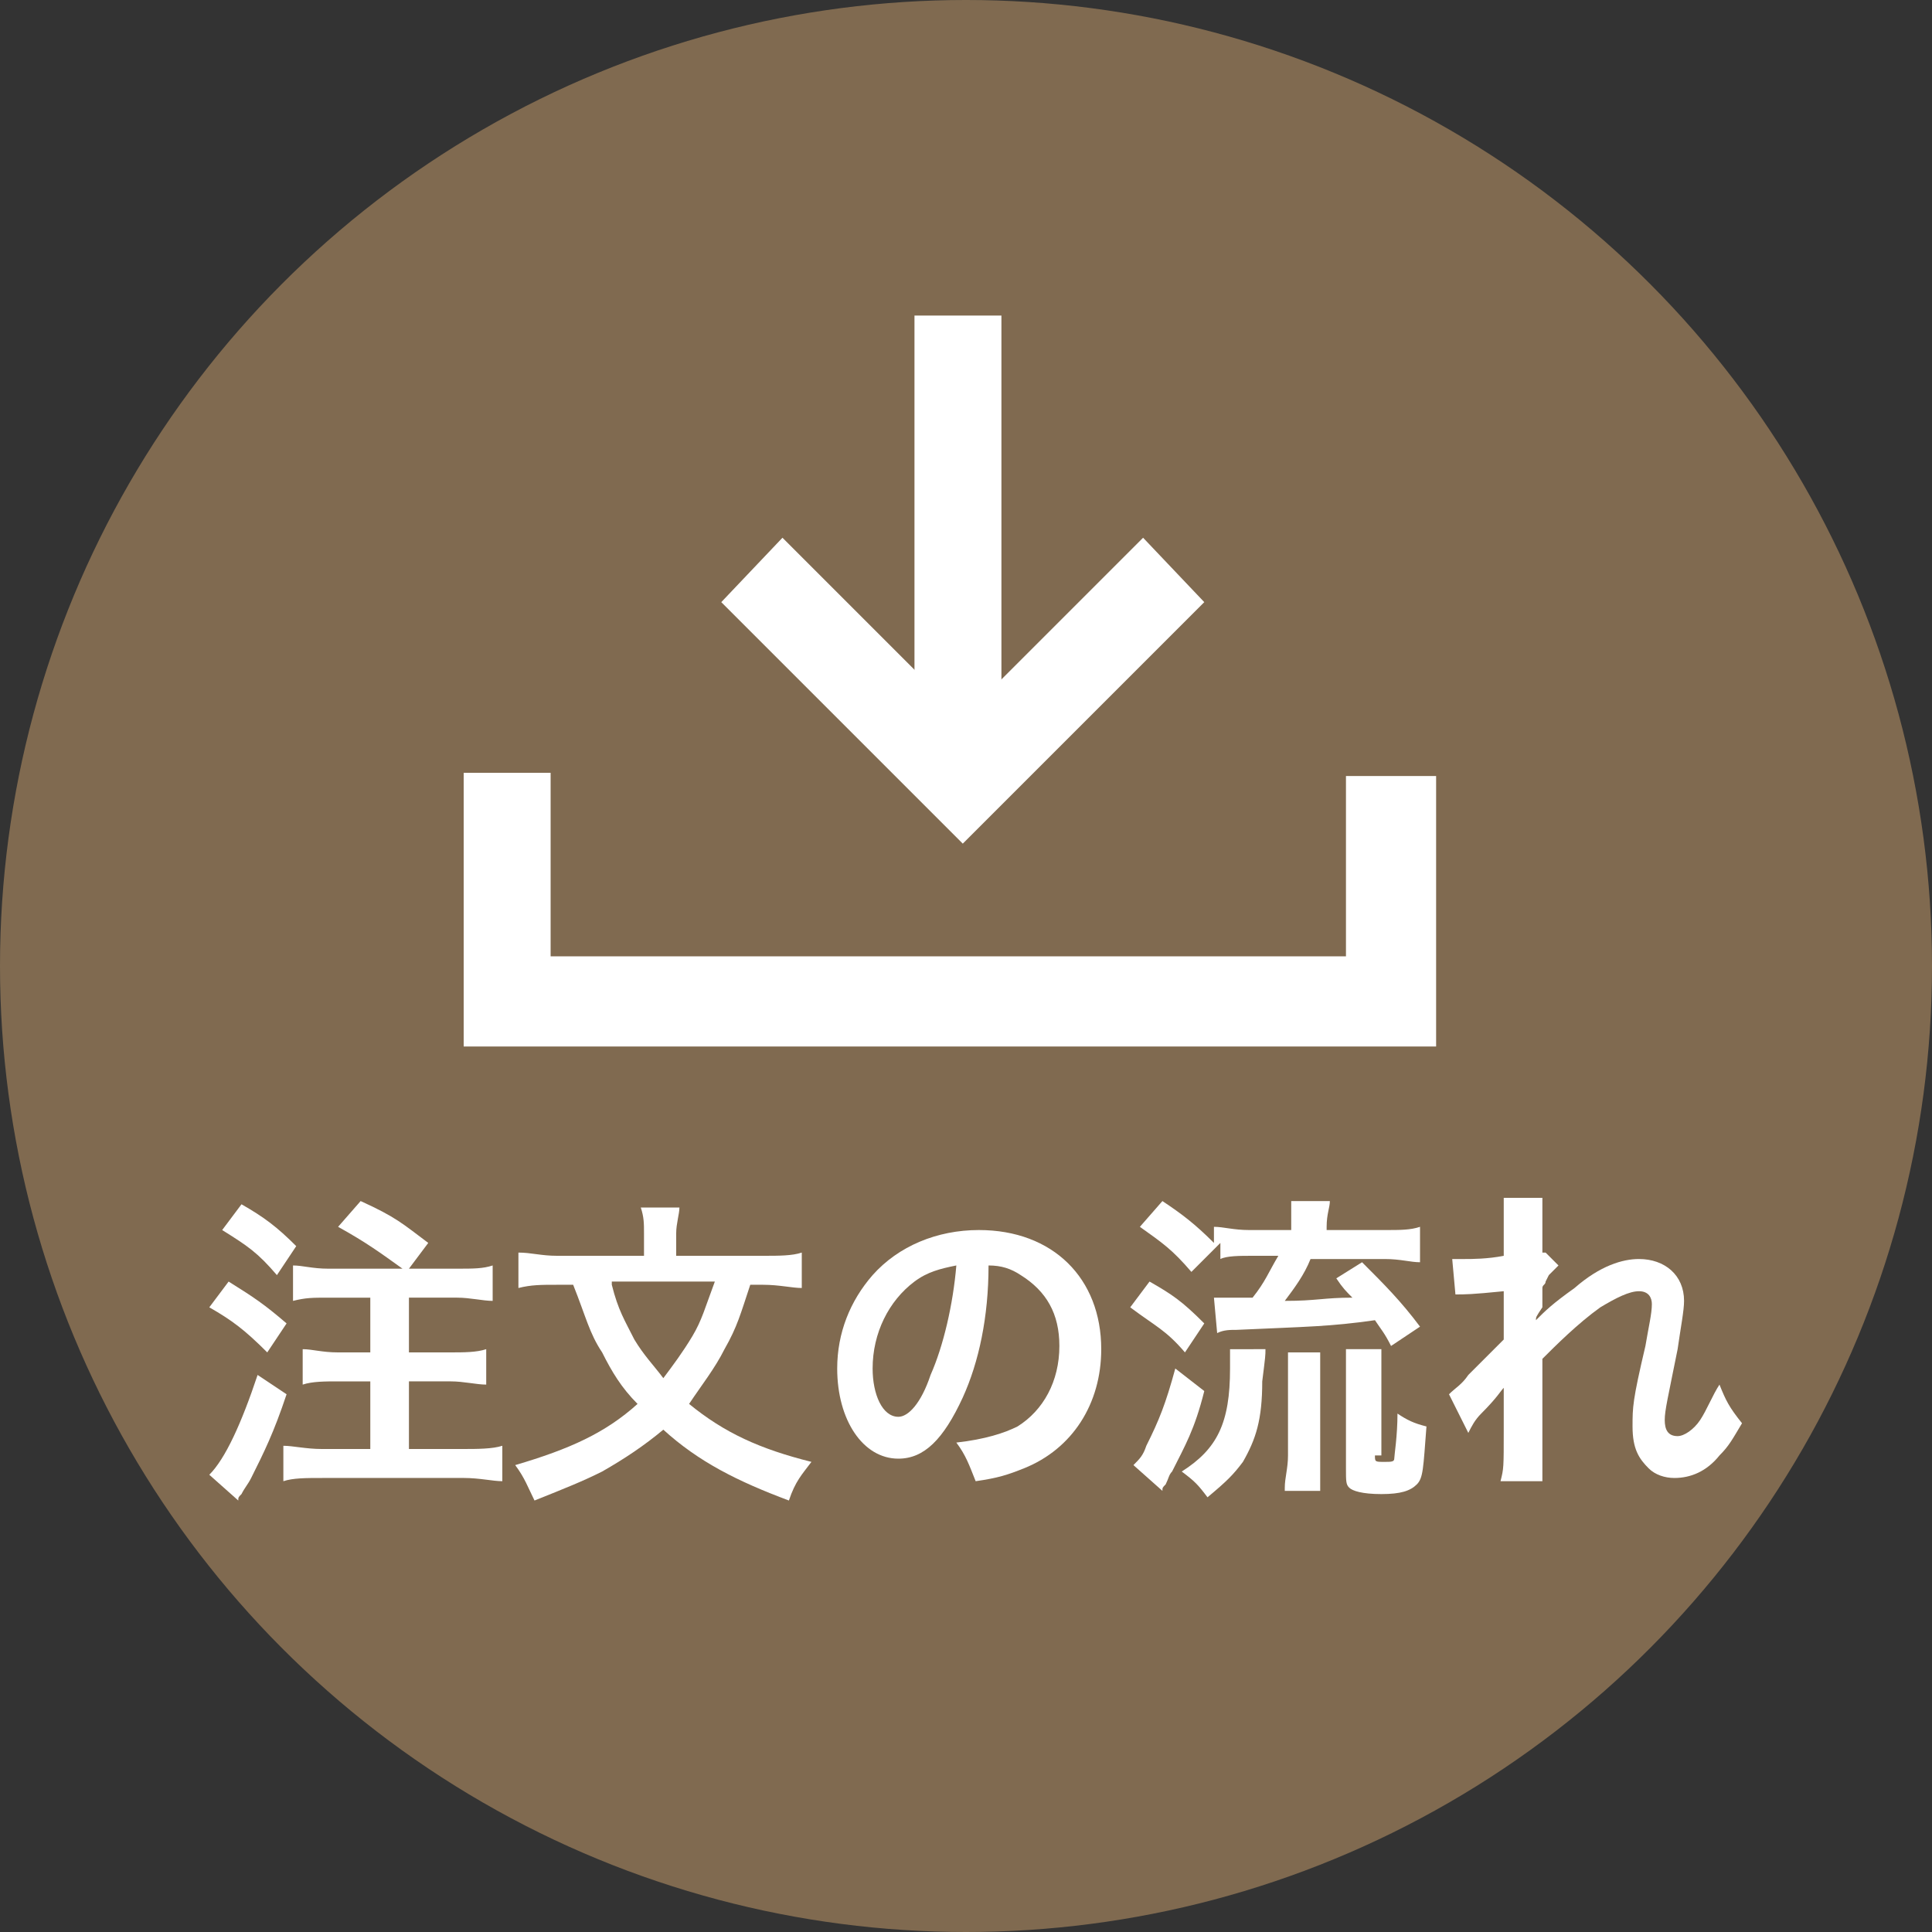 <?xml version="1.0" encoding="utf-8"?>
<!-- Generator: Adobe Illustrator 26.0.3, SVG Export Plug-In . SVG Version: 6.00 Build 0)  -->
<svg version="1.1" id="レイヤー_1" xmlns="http://www.w3.org/2000/svg" xmlns:xlink="http://www.w3.org/1999/xlink" x="0px"
	 y="0px" viewBox="0 0 60 60" style="enable-background:new 0 0 60 60;" xml:space="preserve">
<rect x="0" y="0" width="60" height="60" fill="#333333" stroke="none"/>
<style type="text/css">
	.st0{fill:#806A50;}
	.st1{fill:#FFFFFF;}
</style>
<circle class="st0" cx="30" cy="30" r="30"/>
<g>
	<polygon class="st1" points="44.6,32.5 14.4,32.5 14.4,24 17.1,24 17.1,29.7 41.8,29.7 41.8,24.1 44.6,24.1 	"/>
	<g>
		<polygon class="st1" points="29.9,26.2 22.4,18.7 24.3,16.7 29.9,22.3 35.5,16.7 37.4,18.7 		"/>
		<rect x="28.4" y="9.8" class="st1" width="2.7" height="14.4"/>
	</g>
</g>
<g>
	<path class="st1" d="M7.1,39.8c0.8,0.5,1.1,0.7,1.8,1.3l-0.6,0.9c-0.7-0.7-1.1-1-1.8-1.4L7.1,39.8z M8.9,43.3
		c-0.4,1.2-0.7,1.8-1.1,2.6c-0.1,0.2-0.2,0.3-0.3,0.5c-0.1,0.1-0.1,0.1-0.1,0.2l-0.9-0.8c0.5-0.5,1-1.6,1.5-3.1L8.9,43.3z M7.5,37.4
		c0.7,0.4,1.1,0.7,1.7,1.3l-0.6,0.9c-0.6-0.7-0.9-0.9-1.7-1.4L7.5,37.4z M12.5,39.4c-0.7-0.5-1.1-0.8-2-1.3l0.7-0.8
		c1.1,0.5,1.3,0.7,2.1,1.3l-0.6,0.8h1.5c0.5,0,0.8,0,1.1-0.1v1.1c-0.3,0-0.7-0.1-1.1-0.1h-1.5v1.7h1.3c0.4,0,0.8,0,1.1-0.1v1.1
		c-0.3,0-0.7-0.1-1.1-0.1h-1.3v2.1h1.7c0.4,0,0.9,0,1.2-0.1v1.1c-0.3,0-0.7-0.1-1.2-0.1H10c-0.5,0-0.9,0-1.2,0.1v-1.1
		c0.3,0,0.7,0.1,1.2,0.1h1.5v-2.1h-1c-0.4,0-0.8,0-1.1,0.1v-1.1c0.3,0,0.6,0.1,1.1,0.1h1v-1.7h-1.3c-0.5,0-0.7,0-1.1,0.1v-1.1
		c0.3,0,0.6,0.1,1.1,0.1H12.5z"/>
	<path class="st1" d="M23.3,39.9c-0.3,0.9-0.4,1.3-0.8,2c-0.3,0.6-0.7,1.1-1.1,1.7c1.1,0.9,2.2,1.4,3.8,1.8
		c-0.3,0.4-0.5,0.6-0.7,1.2c-1.6-0.6-2.8-1.2-3.9-2.2c-0.6,0.5-1.2,0.9-1.9,1.3c-0.6,0.3-1.1,0.5-2.1,0.9c-0.2-0.4-0.3-0.7-0.6-1.1
		c1.7-0.5,2.8-1,3.8-1.9c-0.5-0.5-0.8-1-1.1-1.6c-0.4-0.6-0.5-1.1-0.9-2.1h-0.5c-0.5,0-0.8,0-1.2,0.1v-1.1c0.4,0,0.7,0.1,1.2,0.1H20
		v-0.7c0-0.3,0-0.5-0.1-0.8h1.2c0,0.2-0.1,0.5-0.1,0.8v0.7h2.7c0.5,0,0.9,0,1.2-0.1v1.1c-0.3,0-0.7-0.1-1.2-0.1H23.3z M19,39.9
		c0.2,0.8,0.4,1.1,0.7,1.7c0.3,0.5,0.6,0.8,0.9,1.2c0.3-0.4,0.6-0.8,0.9-1.3c0.3-0.5,0.4-0.9,0.7-1.7H19z"/>
	<path class="st1" d="M29.9,43.4c-0.6,1.3-1.2,1.9-2,1.9c-1.1,0-1.9-1.2-1.9-2.8c0-1.1,0.4-2.1,1.1-2.9c0.8-0.9,2-1.4,3.3-1.4
		c2.3,0,3.8,1.5,3.8,3.7c0,1.7-0.9,3.1-2.4,3.7c-0.5,0.2-0.8,0.3-1.5,0.4c-0.2-0.5-0.3-0.8-0.6-1.2c0.9-0.1,1.5-0.3,1.9-0.5
		c0.8-0.5,1.3-1.4,1.3-2.5c0-1-0.4-1.7-1.2-2.2c-0.3-0.2-0.6-0.3-1-0.3C30.7,40.9,30.4,42.3,29.9,43.4z M28.4,39.8
		c-0.8,0.6-1.3,1.6-1.3,2.7c0,0.8,0.3,1.5,0.8,1.5c0.3,0,0.7-0.4,1-1.3c0.4-0.9,0.7-2.2,0.8-3.4C29.2,39.4,28.8,39.5,28.4,39.8z"/>
	<path class="st1" d="M35.7,39.8c0.7,0.4,1,0.6,1.7,1.3L36.8,42c-0.6-0.7-0.9-0.8-1.7-1.4L35.7,39.8z M37.4,43.2
		c-0.3,1.2-0.6,1.7-1,2.5c-0.1,0.1-0.1,0.2-0.2,0.4c-0.1,0.1-0.1,0.1-0.1,0.2l-0.9-0.8c0.2-0.2,0.3-0.3,0.4-0.6
		c0.4-0.8,0.6-1.3,0.9-2.4L37.4,43.2z M37,39.5c-0.6-0.7-0.9-0.9-1.6-1.4l0.7-0.8c0.6,0.4,1,0.7,1.6,1.3v-0.5c0.3,0,0.6,0.1,1.1,0.1
		h1.3v-0.1c0-0.3,0-0.5,0-0.8h1.2c0,0.2-0.1,0.4-0.1,0.8v0.1h1.8c0.5,0,0.8,0,1.1-0.1v1.1c-0.3,0-0.6-0.1-1.1-0.1h-2.3
		c-0.2,0.5-0.5,0.9-0.8,1.3c1,0,1.2-0.1,2.1-0.1c-0.2-0.2-0.3-0.3-0.5-0.6l0.8-0.5c0.7,0.7,1.2,1.2,1.8,2l-0.9,0.6
		c-0.2-0.4-0.3-0.5-0.5-0.8c-1.4,0.2-2.1,0.2-4.3,0.3c-0.2,0-0.4,0-0.6,0.1l-0.1-1.1c0.1,0,0.5,0,1.2,0c0.4-0.5,0.5-0.8,0.8-1.3
		h-0.8c-0.4,0-0.8,0-1,0.1v-0.5L37,39.5z M39.3,41.9c0,0.2,0,0.2-0.1,1c0,1.2-0.2,1.8-0.6,2.5c-0.3,0.4-0.5,0.6-1.1,1.1
		c-0.3-0.4-0.4-0.5-0.8-0.8c1.1-0.7,1.5-1.5,1.5-3.2c0-0.3,0-0.4,0-0.6H39.3z M39.9,46.2c0-0.3,0.1-0.6,0.1-1v-2.4
		c0-0.3,0-0.6,0-0.8H41c0,0.2,0,0.5,0,0.8v2.5c0,0.4,0,0.7,0,1H39.9z M42.7,45.2c0,0.2,0,0.2,0.3,0.2c0.2,0,0.3,0,0.3-0.1
		c0-0.1,0.1-0.7,0.1-1.4c0.3,0.2,0.5,0.3,0.9,0.4c-0.1,1.3-0.1,1.6-0.3,1.8c-0.2,0.2-0.5,0.3-1.1,0.3c-0.6,0-0.9-0.1-1-0.2
		c-0.1-0.1-0.1-0.2-0.1-0.6v-2.7c0-0.5,0-0.7,0-1h1.1c0,0.2,0,0.4,0,0.9V45.2z"/>
	<path class="st1" d="M47.7,41c0.3-0.3,0.5-0.5,1.2-1c0.8-0.7,1.5-0.9,2-0.9c0.8,0,1.4,0.5,1.4,1.3c0,0.3-0.1,0.8-0.2,1.5
		c-0.3,1.5-0.4,1.9-0.4,2.2c0,0.3,0.1,0.5,0.4,0.5c0.2,0,0.5-0.2,0.7-0.5c0.2-0.3,0.4-0.8,0.6-1.1c0.2,0.5,0.3,0.7,0.7,1.2
		c-0.3,0.5-0.4,0.7-0.7,1c-0.4,0.5-0.9,0.7-1.4,0.7c-0.3,0-0.6-0.1-0.8-0.3c-0.3-0.3-0.5-0.6-0.5-1.3c0-0.6,0-0.8,0.4-2.5
		c0.1-0.6,0.2-1,0.2-1.3c0-0.2-0.1-0.4-0.4-0.4c-0.3,0-0.7,0.2-1.2,0.5c-0.7,0.5-1.4,1.2-1.8,1.6c0,0.5,0,0.7,0,1c0,0.1,0,0.1,0,1.2
		c0,1.2,0,1.3,0,1.6h-1.3c0.1-0.4,0.1-0.4,0.1-1.6c0-1.1,0-1.1,0-1.3l0,0c-0.1,0.1-0.2,0.3-0.7,0.8c-0.2,0.2-0.3,0.4-0.4,0.6
		l-0.6-1.2c0.2-0.2,0.4-0.3,0.6-0.6c0.9-0.9,0.9-0.9,1.1-1.1c0-0.5,0-0.6,0-1c0-0.2,0-0.2,0-0.5c-1,0.1-1.2,0.1-1.5,0.1l-0.1-1.1
		c0.2,0,0.3,0,0.4,0c0.2,0,0.7,0,1.2-0.1c0-0.2,0-0.2,0-0.4c0-0.3,0-0.6,0-0.8c0-0.3,0-0.3,0-0.6l1.2,0c0,0.1,0,0.1,0,0.4
		c0,0,0,0.2,0,0.4c0,0.2,0,0.3,0,0.9c0,0,0,0,0.1,0l0.4,0.4c-0.1,0.1-0.1,0.1-0.3,0.3c0,0,0,0-0.1,0.2c0,0.1-0.1,0.1-0.1,0.2l0,0.6
		C47.7,40.9,47.7,40.9,47.7,41L47.7,41z"/>
</g>
</svg>
